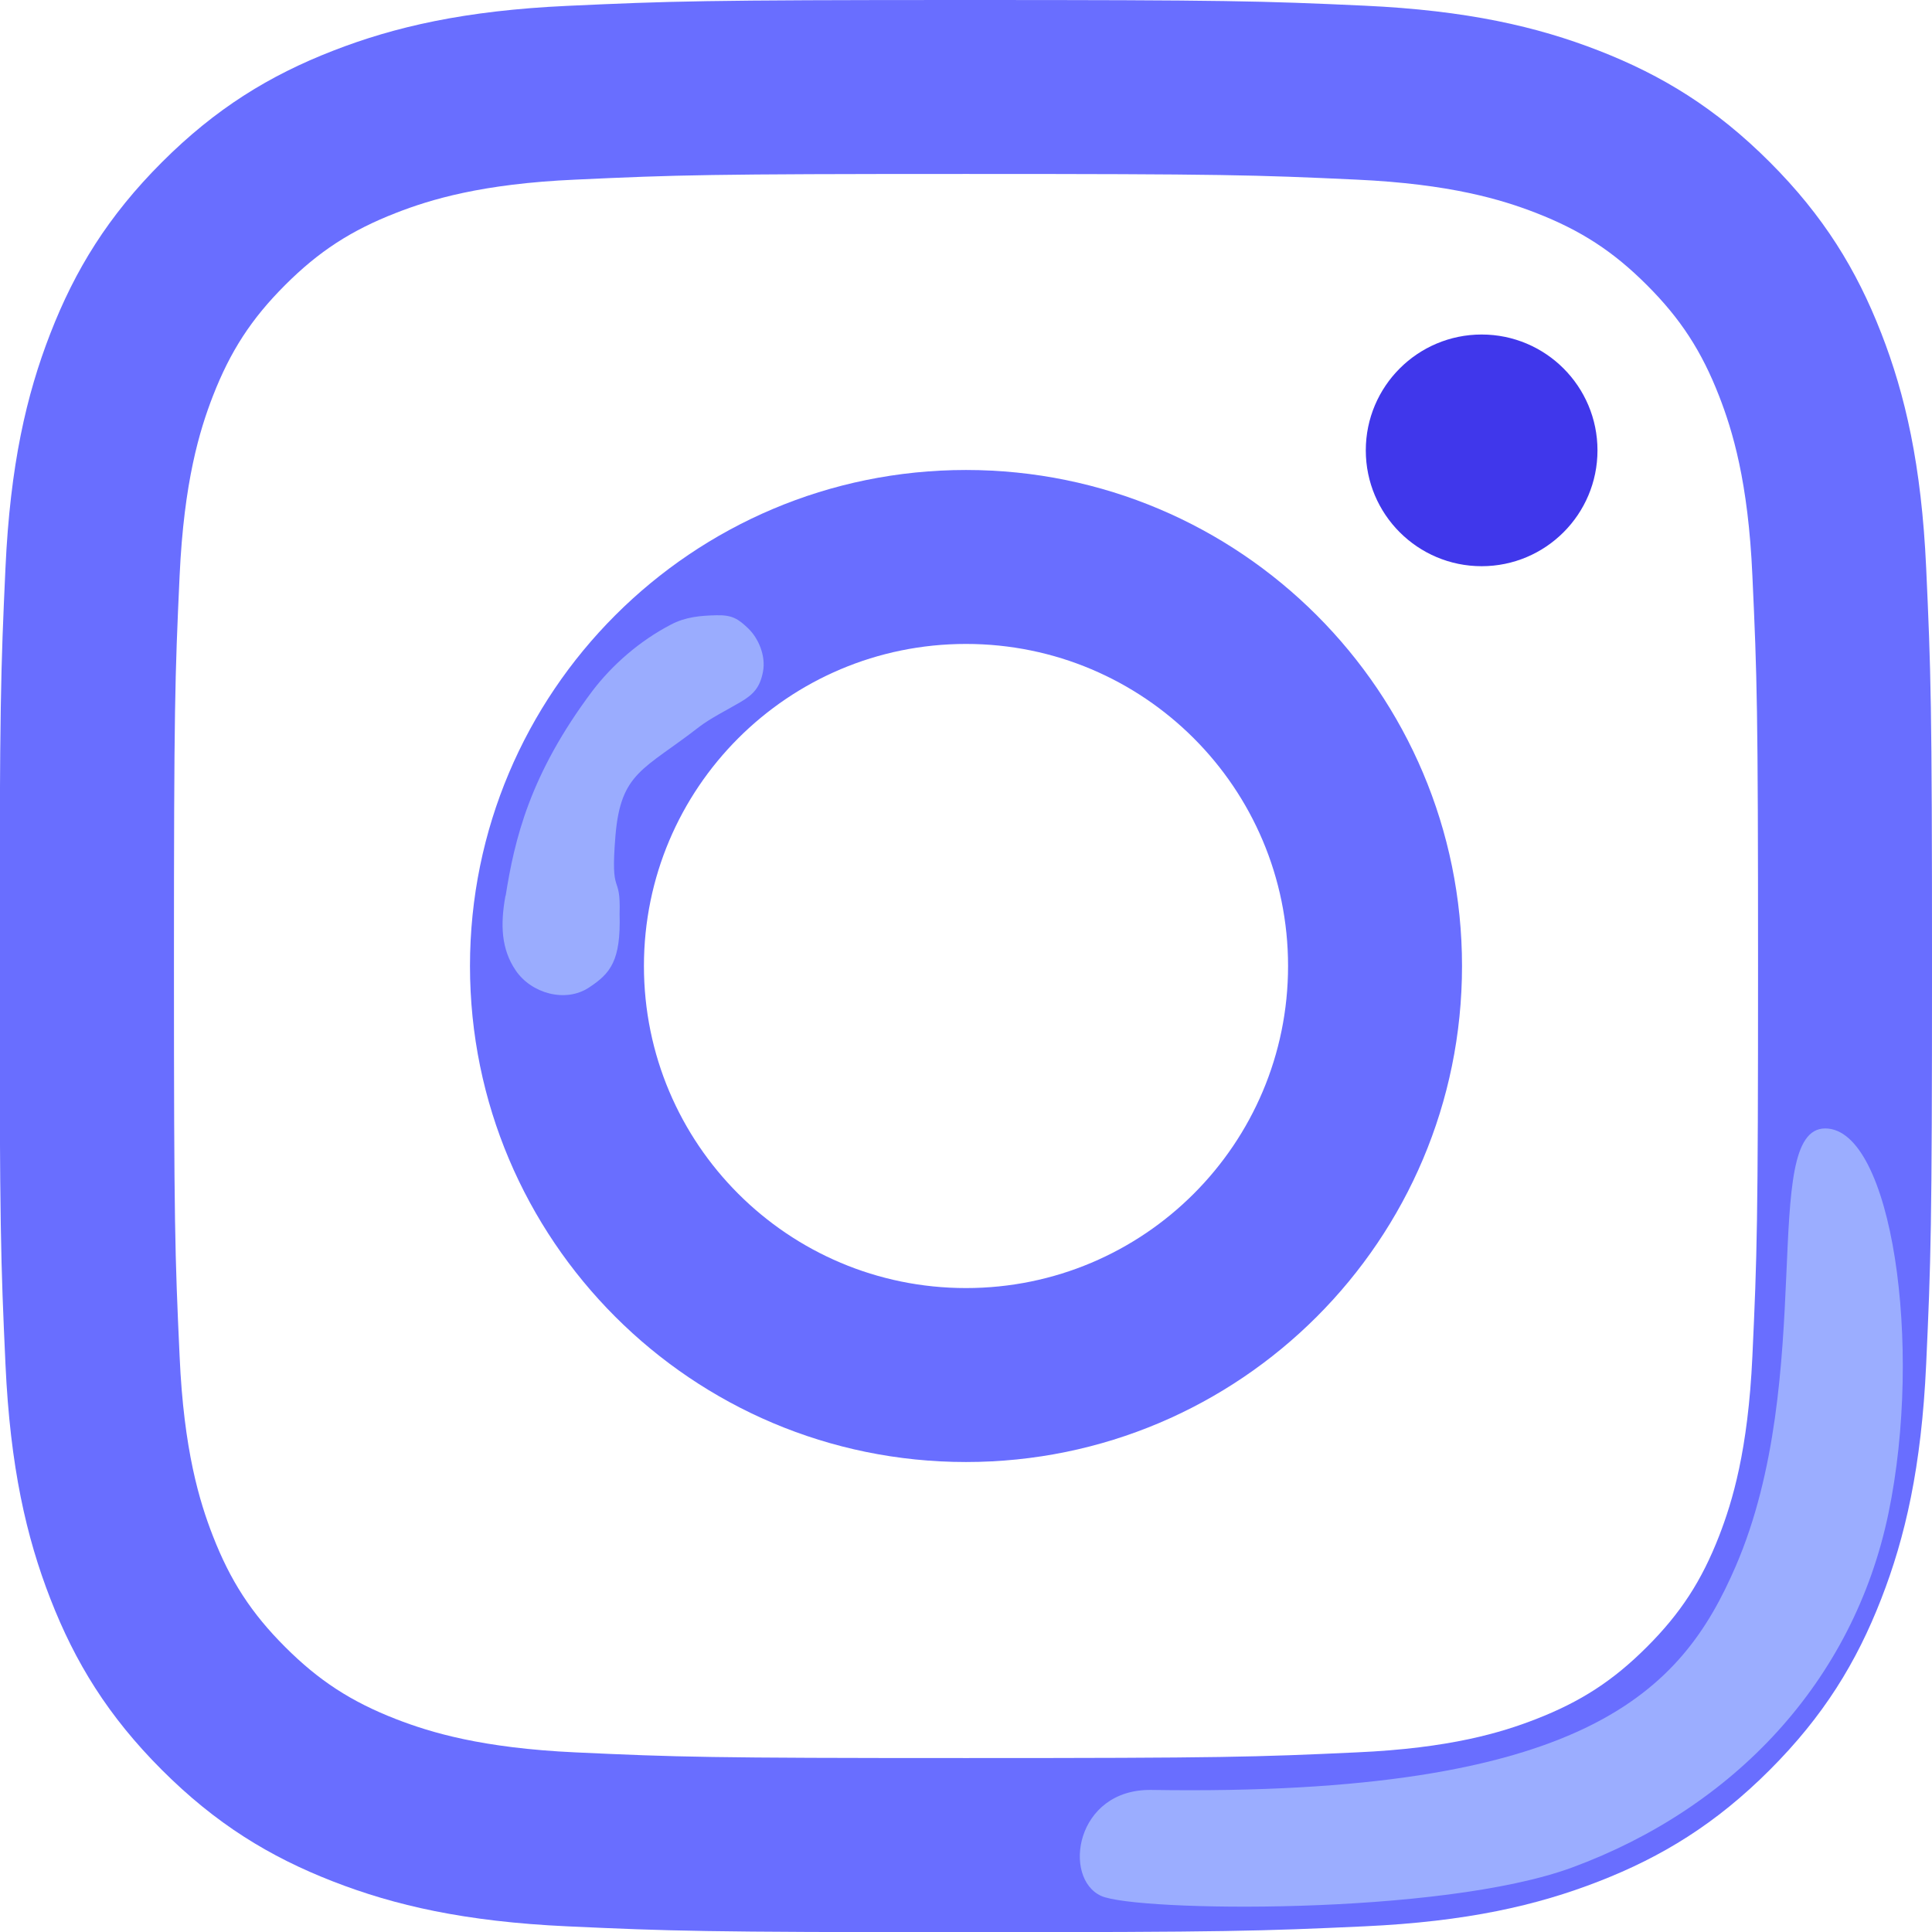 <?xml version="1.0" encoding="UTF-8"?>
<svg id="Camada_1" data-name="Camada 1" xmlns="http://www.w3.org/2000/svg" version="1.1" viewBox="0 0 1024 1024">
  <defs>
    <style>
      .cls-1 {
        fill: #696eff;
      }

      .cls-1, .cls-2, .cls-3, .cls-4 {
        stroke-width: 0px;
      }

      .cls-2 {
        fill: #9badff;
      }

      .cls-3 {
        fill: #4037eb;
      }

      .cls-4 {
        fill: #9aacfe;
      }
    </style>
  </defs>
  <g>
    <path class="cls-1" d="M997.1,176.6c-13.1-33.7-30.6-62.2-59.1-90.7s-57-46-90.7-59.1c-32.6-12.7-69.8-21.3-124.3-23.8C668.4.5,651,0,511.9,0s-156.5.6-211.1,3.1c-54.5,2.5-91.7,11.1-124.3,23.8-33.7,13.1-62.2,30.6-90.7,59.1s-46,57-59.1,90.7c-12.7,32.6-21.3,69.8-23.8,124.3C.4,355.5-.2,372.9-.2,512s.6,156.5,3.1,211.1c2.5,54.5,11.1,91.7,23.8,124.3,13.1,33.7,30.6,62.2,59.1,90.7s57,46,90.7,59.1c32.6,12.7,69.8,21.3,124.3,23.8,54.6,2.5,72,3.1,211.1,3.1s156.5-.6,211.1-3.1c54.5-2.5,91.7-11.1,124.3-23.8,33.7-13.1,62.2-30.6,90.7-59.1s46-57,59.1-90.7c12.7-32.6,21.3-69.8,23.8-124.3,2.5-54.6,3.1-72,3.1-211.1s-.6-156.5-3.1-211.1c-2.5-54.5-11.1-91.7-23.8-124.3h0ZM928.8,718.9c-2.3,49.9-10.6,77-17.6,95.1-9.3,23.9-20.4,41-38.3,58.9-17.9,17.9-35,29-58.9,38.3-18,7-45.2,15.4-95.1,17.6-54,2.5-70.2,3-206.9,3s-152.9-.5-206.9-3c-49.9-2.3-77-10.6-95.1-17.6-23.9-9.3-41-20.4-58.9-38.3-17.9-17.9-29-35-38.3-58.9-7-18-15.4-45.2-17.6-95.1-2.5-54-3-70.2-3-206.9s.5-152.9,3-206.9c2.3-49.9,10.6-77,17.6-95.1,9.3-23.9,20.4-41,38.3-58.9,17.9-17.9,35-29,58.9-38.3,18-7,45.2-15.4,95.1-17.6,54-2.5,70.2-3,206.9-3s152.9.5,206.9,3c49.9,2.3,77,10.6,95.1,17.6,23.9,9.3,41,20.4,58.9,38.3,17.9,17.9,29,35,38.3,58.9,7,18,15.4,45.2,17.6,95.1,2.5,54,3,70.2,3,206.9s-.5,152.9-3,206.9Z"/>
    <path class="cls-1" d="M512,249.1c-145.2,0-262.9,117.7-262.9,262.9s117.7,262.9,262.9,262.9,262.9-117.7,262.9-262.9-117.7-262.9-262.9-262.9ZM512,682.7c-94.3,0-170.7-76.4-170.7-170.7s76.4-170.7,170.7-170.7,170.7,76.4,170.7,170.7-76.4,170.7-170.7,170.7Z"/>
    <path class="cls-3" d="M785.3,177.3c-33.9,0-61.4,27.5-61.4,61.4s27.5,61.4,61.4,61.4,61.4-27.5,61.4-61.4-27.5-61.4-61.4-61.4h0Z"/>
  </g>
  <path class="cls-4" d="M268,474.8c4.7-29.6,12.6-64.1,46-108.6,10.5-13.8,25.1-26.6,41.7-35.2,7.6-4,15.5-4.7,23.9-4.9s11.6,1.8,17,7,9.4,14.5,7.8,22.9-5.1,12.1-11.9,16.1c-6.6,3.9-16.2,8.7-22.1,13.3-29.2,22.7-41.4,23.8-44.2,57.6s2.9,18.7,2.2,41.4c.7,24.8-4.8,31.5-16.2,39-12.5,8.3-30.7,3.1-38.9-9.1-7.6-11.2-8.2-24.1-5.4-39.5h.1Z"/>
  <path class="cls-2" d="M583.7,1004.9c18.4,8.3,179.8,10.6,249.6-15.1,85.7-31.6,149.1-98.7,167.6-187.6s1.8-204.1-33.5-204.1-3.9,131.4-47.5,232.2c-28.4,65.6-78.5,122-309.6,118.4-40.5-.6-47.3,46.9-26.6,56.2h0Z"/>
</svg>